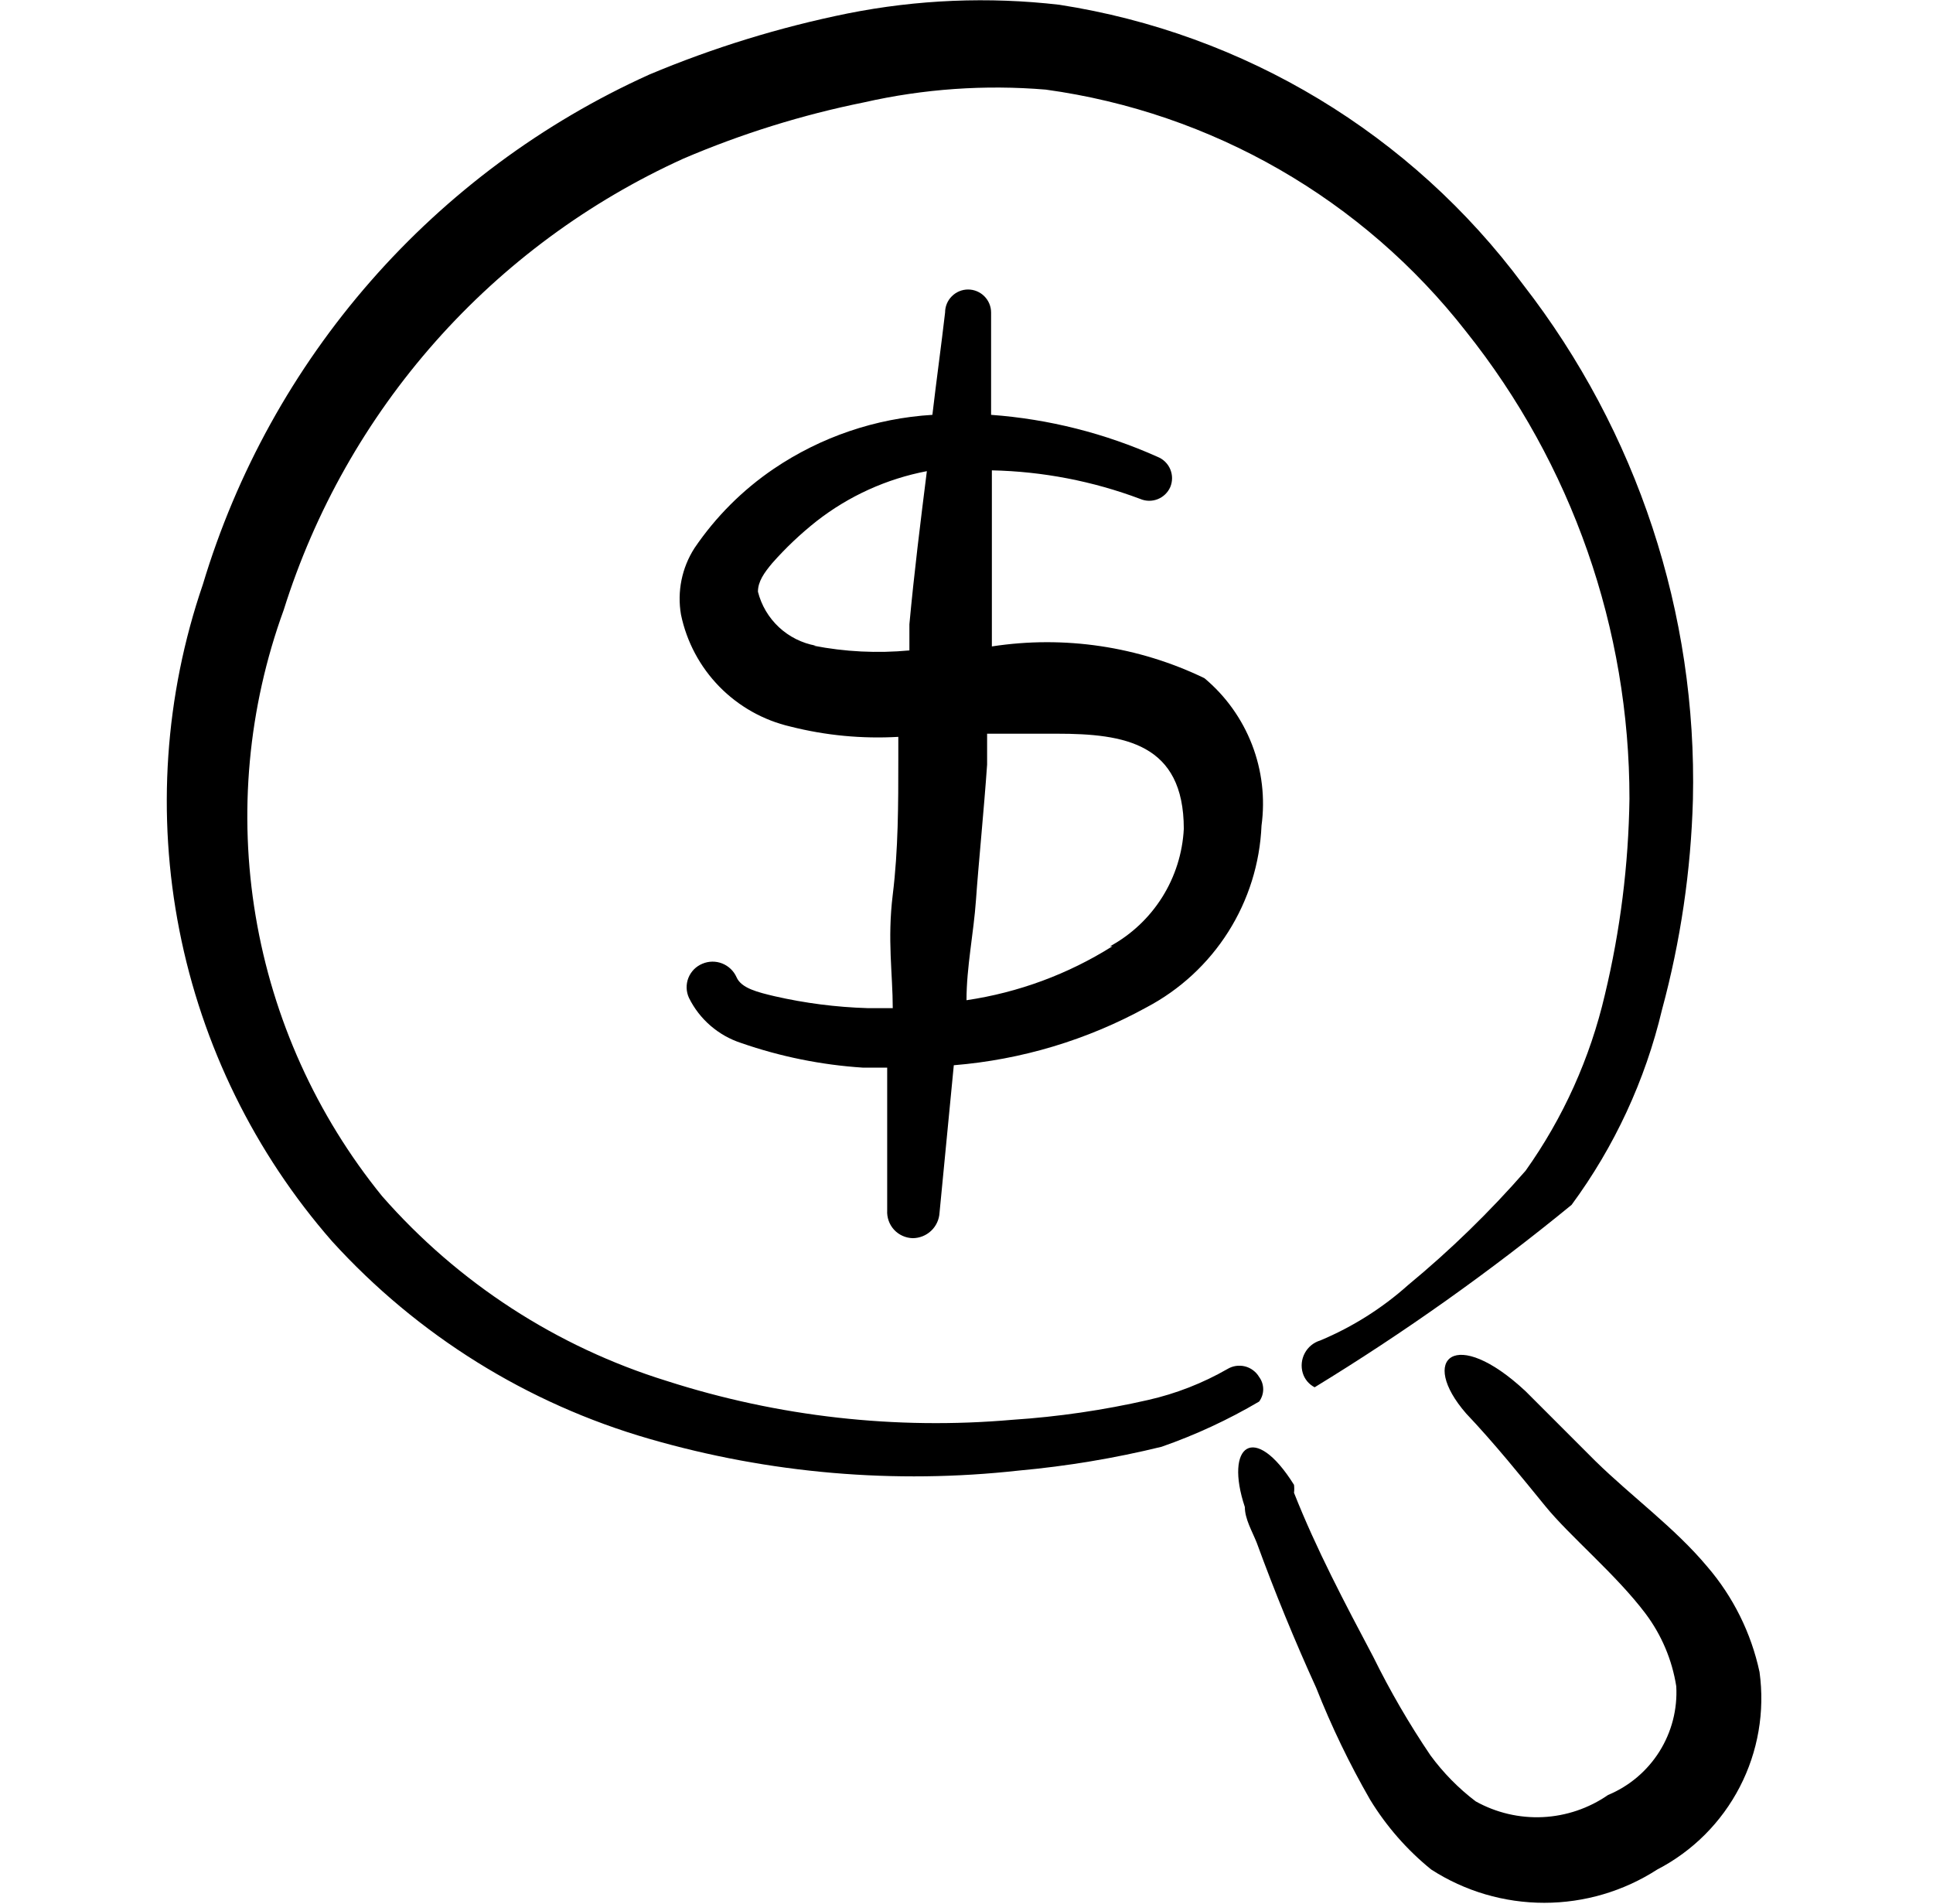 <svg xmlns="http://www.w3.org/2000/svg" width="65" height="64" viewBox="0 0 65 64" fill="none"><path fill-rule="evenodd" clip-rule="evenodd" d="M40.5 22.8C38.281 21.729 35.789 21.357 33.353 21.733V21.147V15.813C35.058 15.849 36.744 16.174 38.34 16.773C38.528 16.854 38.739 16.857 38.929 16.782C39.119 16.707 39.271 16.56 39.353 16.373C39.392 16.279 39.412 16.177 39.412 16.075C39.412 15.973 39.391 15.872 39.352 15.778C39.312 15.683 39.254 15.598 39.181 15.526C39.108 15.455 39.022 15.398 38.927 15.36C37.157 14.567 35.261 14.088 33.327 13.947V10.507C33.327 10.302 33.245 10.105 33.1 9.96C32.955 9.815 32.758 9.733 32.553 9.733C32.348 9.733 32.152 9.815 32.007 9.96C31.861 10.105 31.78 10.302 31.78 10.507C31.647 11.653 31.487 12.8 31.353 13.947C29.445 14.062 27.603 14.689 26.02 15.76C24.97 16.472 24.065 17.377 23.353 18.427C22.927 19.09 22.765 19.89 22.9 20.667C23.09 21.579 23.538 22.419 24.19 23.085C24.842 23.751 25.672 24.217 26.58 24.427C27.764 24.727 28.987 24.843 30.207 24.773V25.52C30.207 27.04 30.207 28.56 30.02 30.08C29.833 31.6 30.02 32.747 30.02 33.893H29.167C28.116 33.861 27.071 33.727 26.047 33.493C25.487 33.36 24.927 33.227 24.767 32.853C24.673 32.643 24.5 32.477 24.286 32.392C24.072 32.307 23.832 32.31 23.62 32.4C23.513 32.444 23.417 32.508 23.335 32.59C23.255 32.672 23.191 32.769 23.148 32.877C23.106 32.984 23.086 33.098 23.089 33.214C23.092 33.329 23.119 33.442 23.167 33.547C23.343 33.905 23.59 34.224 23.893 34.485C24.195 34.746 24.547 34.944 24.927 35.067C26.243 35.524 27.616 35.802 29.007 35.893H29.833V40.693C29.826 40.811 29.843 40.929 29.882 41.04C29.921 41.152 29.983 41.254 30.062 41.341C30.142 41.428 30.238 41.498 30.346 41.547C30.453 41.596 30.569 41.623 30.687 41.627C30.918 41.627 31.141 41.539 31.31 41.38C31.478 41.222 31.58 41.004 31.593 40.773L32.073 35.813C34.346 35.628 36.555 34.965 38.553 33.867C39.675 33.276 40.623 32.401 41.302 31.329C41.98 30.258 42.366 29.027 42.42 27.76C42.546 26.838 42.436 25.9 42.1 25.032C41.764 24.165 41.214 23.396 40.5 22.8ZM27.433 21.707C26.969 21.624 26.538 21.408 26.193 21.087C25.848 20.765 25.602 20.351 25.487 19.893C25.487 19.547 25.7 19.253 25.967 18.933C26.421 18.419 26.921 17.946 27.46 17.52C28.545 16.674 29.815 16.098 31.167 15.84C30.953 17.547 30.74 19.253 30.58 20.987V21.867C29.502 21.968 28.416 21.915 27.353 21.707H27.433ZM37.407 31.813C35.915 32.752 34.244 33.369 32.5 33.627C32.5 32.507 32.74 31.387 32.82 30.24C32.9 29.093 33.087 27.227 33.193 25.707V24.667H35.54C37.807 24.667 39.807 24.987 39.807 27.867C39.765 28.682 39.515 29.472 39.081 30.163C38.647 30.854 38.043 31.422 37.327 31.813H37.407Z" fill="black"></path><path fill-rule="evenodd" clip-rule="evenodd" d="M59.167 56.213C58.886 54.902 58.281 53.683 57.407 52.667C56.313 51.36 54.873 50.32 53.647 49.12L51.3 46.773C48.927 44.56 47.7 45.68 49.3 47.52C50.26 48.533 51.14 49.627 51.967 50.64C52.793 51.653 54.34 52.933 55.327 54.24C55.87 54.96 56.227 55.803 56.367 56.693C56.41 57.465 56.212 58.23 55.801 58.885C55.39 59.539 54.787 60.05 54.073 60.347C53.425 60.795 52.664 61.053 51.877 61.091C51.09 61.128 50.308 60.944 49.62 60.56C49.042 60.12 48.53 59.599 48.1 59.013C47.385 57.956 46.744 56.852 46.18 55.707C45.22 53.893 44.26 52.08 43.513 50.187C43.524 50.098 43.524 50.009 43.513 49.92C42.18 47.787 41.167 48.587 41.86 50.667C41.86 51.067 42.1 51.467 42.26 51.867C42.864 53.52 43.531 55.147 44.26 56.747C44.772 58.043 45.378 59.299 46.073 60.507C46.619 61.4 47.313 62.194 48.127 62.853C49.26 63.584 50.579 63.972 51.927 63.972C53.275 63.972 54.594 63.584 55.727 62.853C56.916 62.238 57.885 61.269 58.501 60.08C59.117 58.891 59.35 57.54 59.167 56.213Z" fill="black"></path><path fill-rule="evenodd" clip-rule="evenodd" d="M42.34 47.12C42.429 47 42.477 46.855 42.477 46.707C42.477 46.558 42.429 46.413 42.34 46.293C42.288 46.205 42.219 46.129 42.137 46.068C42.055 46.006 41.962 45.962 41.862 45.937C41.763 45.913 41.66 45.908 41.559 45.923C41.458 45.938 41.361 45.974 41.273 46.027C40.441 46.504 39.542 46.855 38.607 47.067C37.107 47.409 35.582 47.632 34.047 47.733C30.123 48.076 26.17 47.632 22.42 46.427C18.716 45.28 15.403 43.129 12.847 40.213C10.64 37.494 9.175 34.249 8.596 30.796C8.016 27.342 8.342 23.797 9.54 20.507C10.587 17.174 12.325 14.101 14.641 11.486C16.957 8.871 19.799 6.775 22.98 5.333C24.937 4.496 26.974 3.861 29.06 3.44C31.062 2.986 33.121 2.842 35.167 3.013C40.757 3.782 45.827 6.7 49.3 11.147C52.859 15.608 54.796 21.146 54.793 26.853C54.762 29.073 54.485 31.282 53.967 33.44C53.472 35.568 52.567 37.58 51.3 39.36C50.091 40.745 48.771 42.029 47.353 43.2C46.478 43.983 45.477 44.614 44.393 45.067C44.171 45.134 43.984 45.288 43.875 45.492C43.765 45.697 43.74 45.937 43.807 46.16C43.838 46.263 43.889 46.358 43.958 46.441C44.027 46.523 44.111 46.591 44.207 46.64C47.224 44.797 50.111 42.747 52.847 40.507C54.291 38.547 55.325 36.315 55.887 33.947C56.512 31.64 56.861 29.268 56.927 26.88C57.071 20.627 55.056 14.514 51.22 9.573C47.46 4.507 41.855 1.125 35.62 0.16C33.246 -0.114 30.843 -0.015 28.5 0.453C26.215 0.916 23.982 1.604 21.833 2.507C18.25 4.125 15.056 6.493 12.466 9.451C9.876 12.409 7.951 15.888 6.82 19.653C5.54 23.391 5.269 27.4 6.032 31.276C6.795 35.153 8.566 38.76 11.167 41.733C14.039 44.891 17.732 47.19 21.833 48.373C25.866 49.541 30.088 49.903 34.26 49.44C35.878 49.293 37.482 49.026 39.06 48.64C40.201 48.242 41.299 47.733 42.34 47.12Z" fill="black"></path></svg>